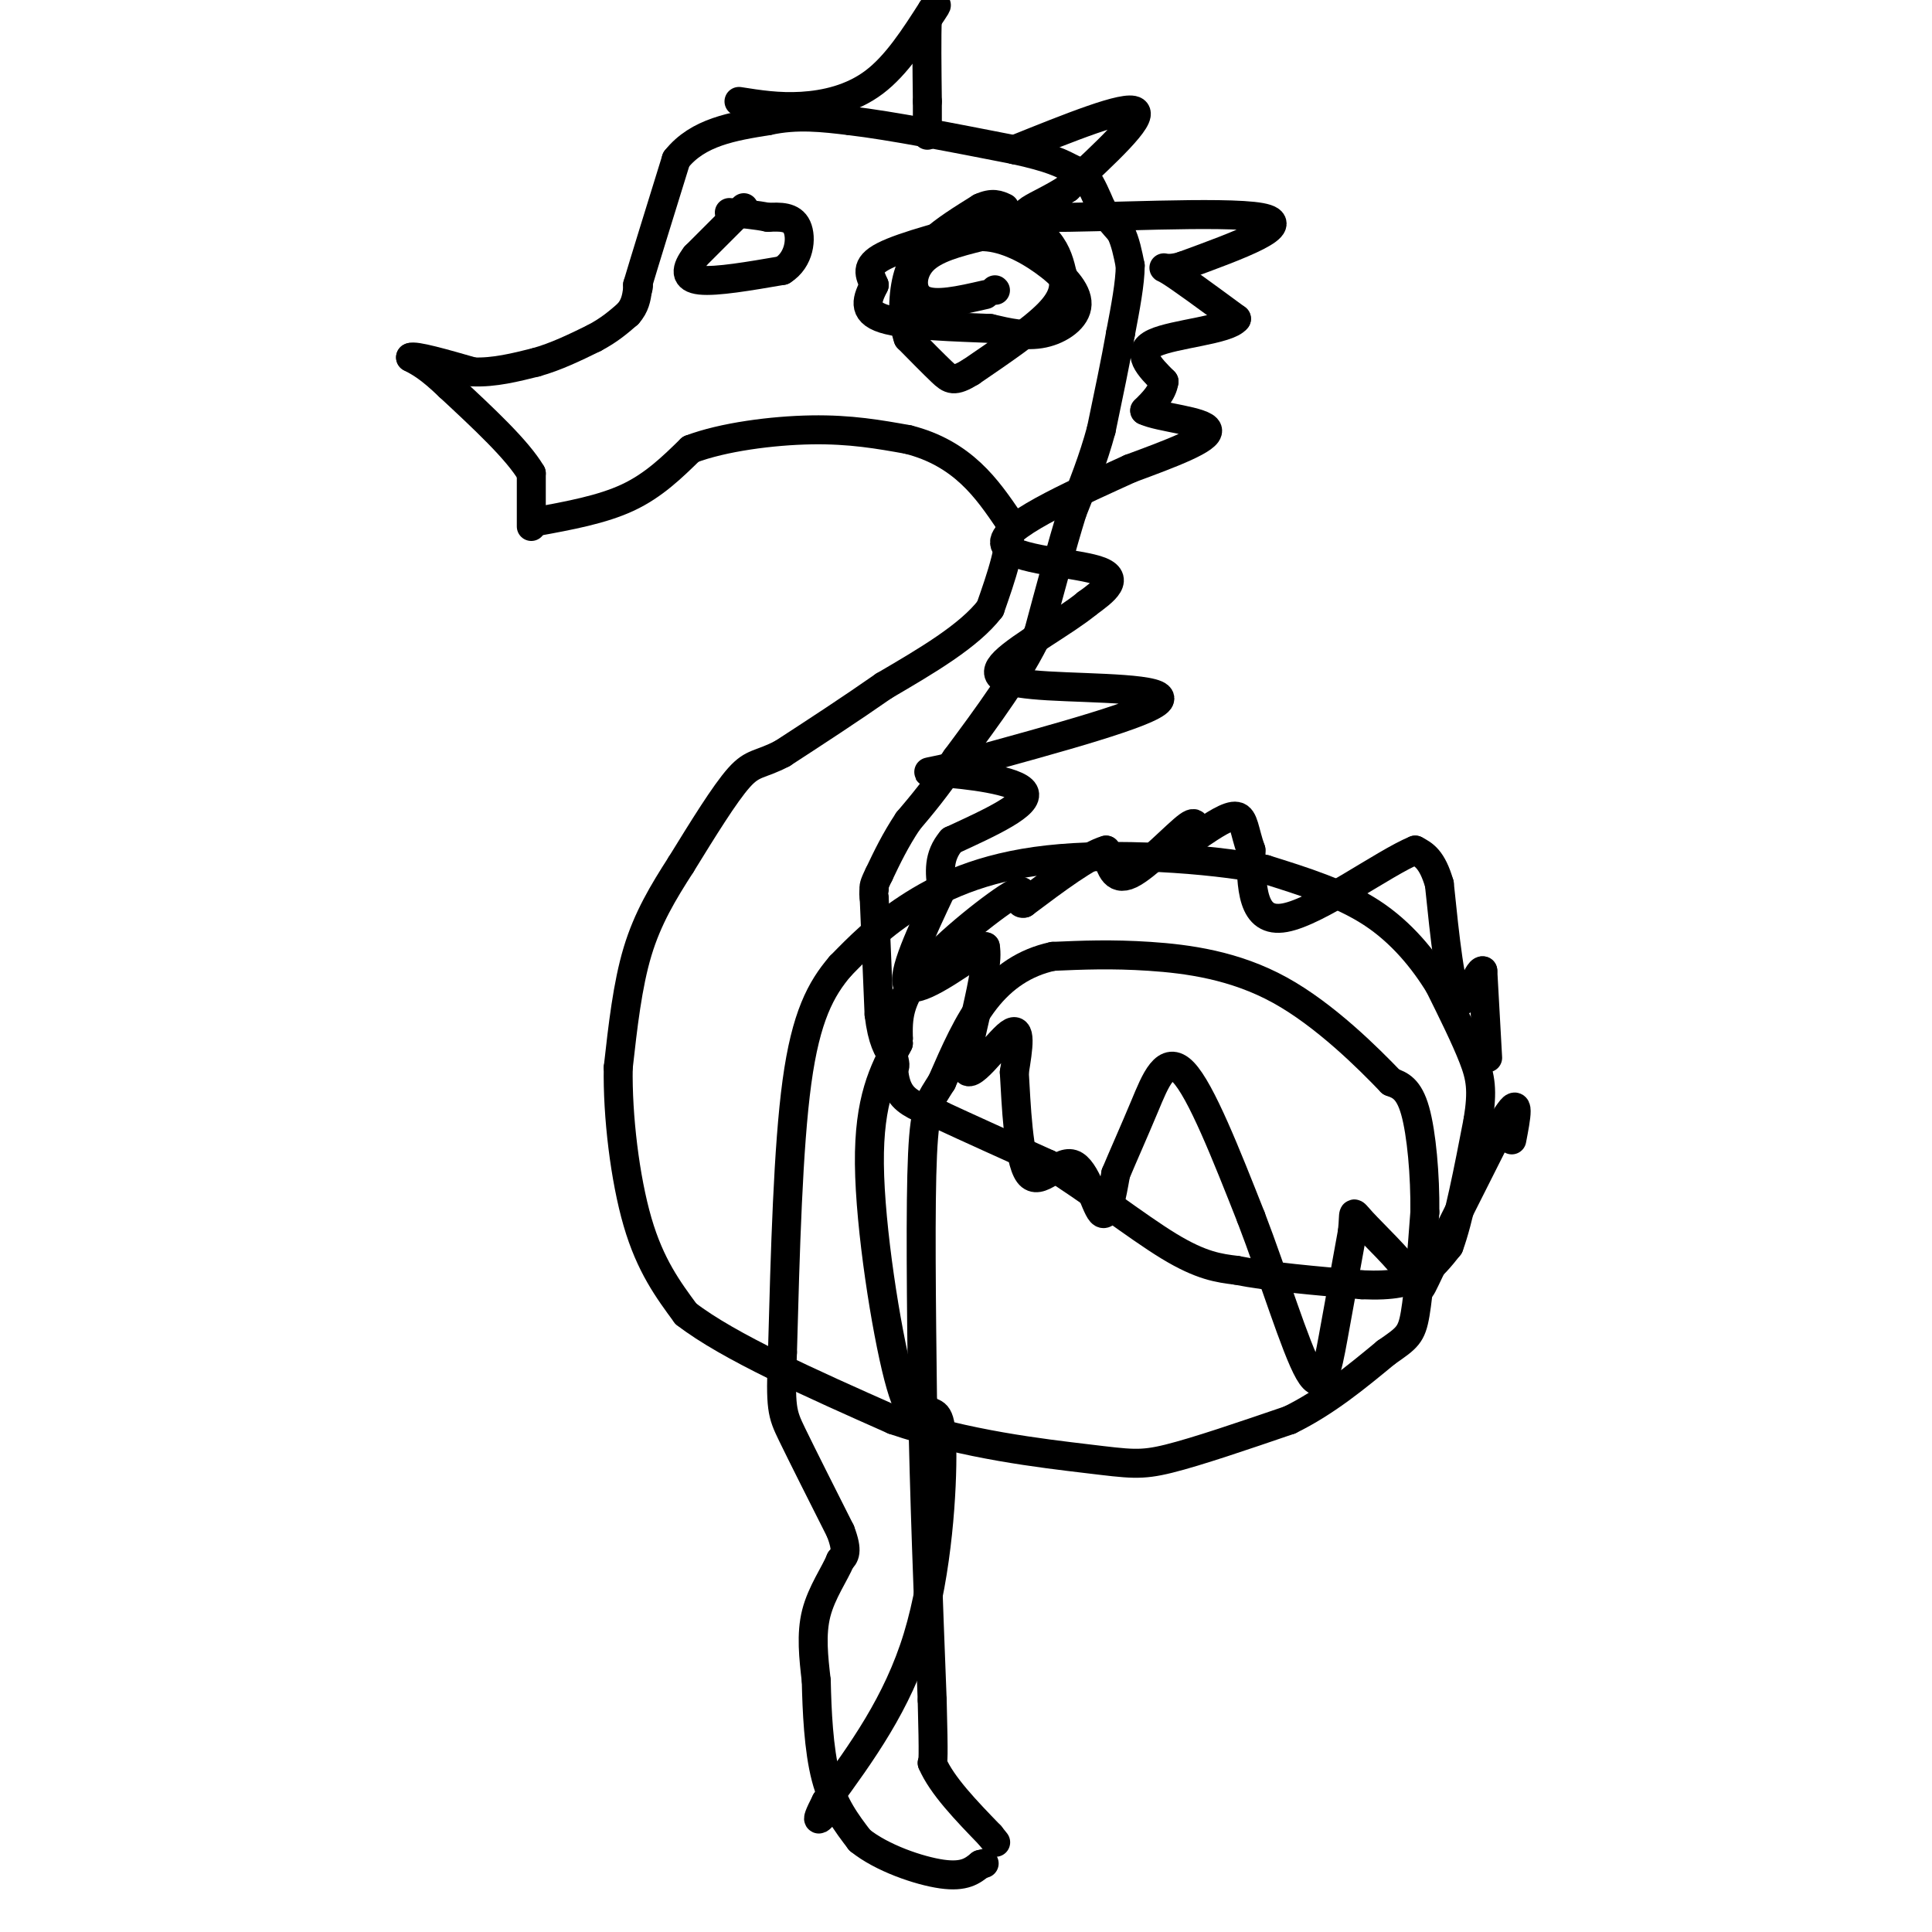 <svg viewBox='0 0 400 400' version='1.1' xmlns='http://www.w3.org/2000/svg' xmlns:xlink='http://www.w3.org/1999/xlink'><g fill='none' stroke='#000000' stroke-width='6' stroke-linecap='round' stroke-linejoin='round'><path d='M111,108c6.833,-1.250 13.667,-2.500 19,-5c5.333,-2.500 9.167,-6.250 13,-10'/><path d='M143,93c6.689,-2.533 16.911,-3.867 25,-4c8.089,-0.133 14.044,0.933 20,2'/><path d='M188,91c5.644,1.422 9.756,3.978 13,7c3.244,3.022 5.622,6.511 8,10'/><path d='M209,108c0.667,4.667 -1.667,11.333 -4,18'/><path d='M205,126c-4.333,5.667 -13.167,10.833 -22,16'/><path d='M183,142c-7.167,5.000 -14.083,9.500 -21,14'/><path d='M162,156c-4.733,2.489 -6.067,1.711 -9,5c-2.933,3.289 -7.467,10.644 -12,18'/><path d='M141,179c-3.689,5.733 -6.911,11.067 -9,18c-2.089,6.933 -3.044,15.467 -4,24'/><path d='M128,221c-0.178,10.000 1.378,23.000 4,32c2.622,9.000 6.311,14.000 10,19'/><path d='M142,272c8.833,6.833 25.917,14.417 43,22'/><path d='M185,294c14.988,5.119 30.958,6.917 40,8c9.042,1.083 11.155,1.452 17,0c5.845,-1.452 15.423,-4.726 25,-8'/><path d='M267,294c7.500,-3.667 13.750,-8.833 20,-14'/><path d='M287,280c4.356,-3.022 5.244,-3.578 6,-8c0.756,-4.422 1.378,-12.711 2,-21'/><path d='M295,251c0.089,-7.667 -0.689,-16.333 -2,-21c-1.311,-4.667 -3.156,-5.333 -5,-6'/><path d='M288,224c-4.607,-4.810 -13.625,-13.833 -23,-19c-9.375,-5.167 -19.107,-6.476 -27,-7c-7.893,-0.524 -13.946,-0.262 -20,0'/><path d='M218,198c-5.822,1.244 -10.378,4.356 -14,9c-3.622,4.644 -6.311,10.822 -9,17'/><path d='M195,224c-2.289,3.711 -3.511,4.489 -4,15c-0.489,10.511 -0.244,30.756 0,51'/><path d='M191,290c0.333,18.833 1.167,40.417 2,62'/><path d='M193,352c0.333,12.500 0.167,12.750 0,13'/><path d='M193,365c2.000,4.667 7.000,9.833 12,15'/><path d='M205,380c2.000,2.500 1.000,1.250 0,0'/><path d='M110,109c0.000,0.000 0.000,-11.000 0,-11'/><path d='M110,98c-2.833,-4.833 -9.917,-11.417 -17,-18'/><path d='M93,80c-4.167,-4.000 -6.083,-5.000 -8,-6'/><path d='M85,74c0.833,-0.500 6.917,1.250 13,3'/><path d='M98,77c4.333,0.167 8.667,-0.917 13,-2'/><path d='M111,75c4.167,-1.167 8.083,-3.083 12,-5'/><path d='M123,70c3.167,-1.667 5.083,-3.333 7,-5'/><path d='M130,65c1.500,-1.667 1.750,-3.333 2,-5'/><path d='M132,60c0.333,-1.000 0.167,-1.000 0,-1'/><path d='M132,59c1.333,-4.500 4.667,-15.250 8,-26'/><path d='M140,33c4.500,-5.667 11.750,-6.833 19,-8'/><path d='M159,25c6.000,-1.333 11.500,-0.667 17,0'/><path d='M176,25c8.500,1.000 21.250,3.500 34,6'/><path d='M210,31c7.667,1.667 9.833,2.833 12,4'/><path d='M222,35c2.500,1.000 2.750,1.500 3,2'/><path d='M225,37c1.000,1.333 2.000,3.667 3,6'/><path d='M228,43c1.167,1.833 2.583,3.417 4,5'/><path d='M232,48c1.000,2.000 1.500,4.500 2,7'/><path d='M234,55c0.000,3.500 -1.000,8.750 -2,14'/><path d='M232,69c-1.000,5.667 -2.500,12.833 -4,20'/><path d='M228,89c-1.667,6.167 -3.833,11.583 -6,17'/><path d='M222,106c-2.167,7.000 -4.583,16.000 -7,25'/><path d='M215,131c-4.000,8.500 -10.500,17.250 -17,26'/><path d='M198,157c-4.500,6.500 -7.250,9.750 -10,13'/><path d='M188,170c-2.667,4.000 -4.333,7.500 -6,11'/><path d='M182,181c-1.167,2.333 -1.083,2.667 -1,3'/><path d='M181,184c-0.167,0.833 -0.083,1.417 0,2'/><path d='M181,186c0.167,4.333 0.583,14.167 1,24'/><path d='M182,210c0.667,5.500 1.833,7.250 3,9'/><path d='M185,219c0.500,1.833 0.250,1.917 0,2'/><path d='M185,221c0.089,1.467 0.311,4.133 2,6c1.689,1.867 4.844,2.933 8,4'/><path d='M195,231c5.000,2.333 13.500,6.167 22,10'/><path d='M217,241c8.356,5.111 18.244,12.889 25,17c6.756,4.111 10.378,4.556 14,5'/><path d='M256,263c6.667,1.333 16.333,2.167 26,3'/><path d='M282,266c6.444,0.289 9.556,-0.489 12,-2c2.444,-1.511 4.222,-3.756 6,-6'/><path d='M300,258c2.000,-5.333 4.000,-15.667 6,-26'/><path d='M306,232c1.022,-6.267 0.578,-8.933 -1,-13c-1.578,-4.067 -4.289,-9.533 -7,-15'/><path d='M298,204c-3.222,-5.267 -7.778,-10.933 -14,-15c-6.222,-4.067 -14.111,-6.533 -22,-9'/><path d='M262,180c-12.024,-2.298 -31.083,-3.542 -45,-2c-13.917,1.542 -22.690,5.869 -29,10c-6.310,4.131 -10.155,8.065 -14,12'/><path d='M174,200c-4.044,4.711 -7.156,10.489 -9,24c-1.844,13.511 -2.422,34.756 -3,56'/><path d='M162,280c-0.467,11.600 -0.133,12.600 2,17c2.133,4.400 6.067,12.200 10,20'/><path d='M174,317c1.667,4.333 0.833,5.167 0,6'/><path d='M174,323c-1.111,2.756 -3.889,6.644 -5,11c-1.111,4.356 -0.556,9.178 0,14'/><path d='M169,348c0.133,6.044 0.467,14.156 2,20c1.533,5.844 4.267,9.422 7,13'/><path d='M178,381c4.511,3.667 12.289,6.333 17,7c4.711,0.667 6.356,-0.667 8,-2'/><path d='M203,386c1.333,-0.333 0.667,-0.167 0,0'/><path d='M154,43c0.000,0.000 -10.000,10.000 -10,10'/><path d='M144,53c-2.089,2.756 -2.311,4.644 1,5c3.311,0.356 10.156,-0.822 17,-2'/><path d='M162,56c3.578,-2.222 4.022,-6.778 3,-9c-1.022,-2.222 -3.511,-2.111 -6,-2'/><path d='M159,45c-2.333,-0.500 -5.167,-0.750 -8,-1'/><path d='M153,21c4.089,0.644 8.178,1.289 13,1c4.822,-0.289 10.378,-1.511 15,-5c4.622,-3.489 8.311,-9.244 12,-15'/><path d='M193,2c1.833,-2.167 0.417,-0.083 -1,2'/><path d='M192,4c-0.167,3.167 -0.083,10.083 0,17'/><path d='M192,21c0.000,4.000 0.000,5.500 0,7'/><path d='M206,60c0.000,0.000 0.100,0.100 0.1,0.1'/><path d='M204,61c-5.222,1.200 -10.444,2.400 -13,1c-2.556,-1.400 -2.444,-5.400 0,-8c2.444,-2.600 7.222,-3.800 12,-5'/><path d='M203,49c4.300,-0.088 9.049,2.193 13,5c3.951,2.807 7.102,6.140 7,9c-0.102,2.860 -3.458,5.246 -7,6c-3.542,0.754 -7.271,-0.123 -11,-1'/><path d='M205,68c-6.511,-0.289 -17.289,-0.511 -22,-2c-4.711,-1.489 -3.356,-4.244 -2,-7'/><path d='M181,59c-0.889,-2.111 -2.111,-3.889 2,-6c4.111,-2.111 13.556,-4.556 23,-7'/><path d='M206,46c5.889,-0.511 9.111,1.711 11,4c1.889,2.289 2.444,4.644 3,7'/><path d='M220,57c0.511,2.333 0.289,4.667 -3,8c-3.289,3.333 -9.644,7.667 -16,12'/><path d='M201,77c-3.511,2.178 -4.289,1.622 -6,0c-1.711,-1.622 -4.356,-4.311 -7,-7'/><path d='M188,70c-1.311,-3.667 -1.089,-9.333 0,-13c1.089,-3.667 3.044,-5.333 5,-7'/><path d='M193,50c2.500,-2.333 6.250,-4.667 10,-7'/><path d='M203,43c2.500,-1.167 3.750,-0.583 5,0'/><path d='M210,31c11.583,-4.667 23.167,-9.333 25,-8c1.833,1.333 -6.083,8.667 -14,16'/><path d='M221,39c-5.881,3.952 -13.583,5.833 -4,6c9.583,0.167 36.452,-1.381 44,0c7.548,1.381 -4.226,5.690 -16,10'/><path d='M245,55c-3.778,1.333 -5.222,-0.333 -3,1c2.222,1.333 8.111,5.667 14,10'/><path d='M256,66c-1.689,2.311 -12.911,3.089 -17,5c-4.089,1.911 -1.044,4.956 2,8'/><path d='M241,79c-0.333,2.333 -2.167,4.167 -4,6'/><path d='M237,85c2.978,1.467 12.422,2.133 13,4c0.578,1.867 -7.711,4.933 -16,8'/><path d='M234,97c-9.512,4.357 -25.292,11.250 -26,15c-0.708,3.750 13.655,4.357 19,6c5.345,1.643 1.673,4.321 -2,7'/><path d='M225,125c-4.211,3.504 -13.737,8.764 -17,12c-3.263,3.236 -0.263,4.448 9,5c9.263,0.552 24.789,0.443 23,3c-1.789,2.557 -20.895,7.778 -40,13'/><path d='M200,158c-8.512,2.345 -9.792,1.708 -5,2c4.792,0.292 15.655,1.512 17,4c1.345,2.488 -6.827,6.244 -15,10'/><path d='M197,174c-2.833,3.333 -2.417,6.667 -2,10'/><path d='M195,184c-4.250,9.000 -8.500,18.000 -7,20c1.500,2.000 8.750,-3.000 16,-8'/><path d='M204,196c1.048,4.929 -4.333,21.250 -4,25c0.333,3.750 6.381,-5.071 9,-7c2.619,-1.929 1.810,3.036 1,8'/><path d='M210,222c0.375,6.300 0.812,18.049 3,21c2.188,2.951 6.128,-2.898 9,-2c2.872,0.898 4.678,8.542 6,10c1.322,1.458 2.161,-3.271 3,-8'/><path d='M231,243c1.512,-3.631 3.792,-8.708 6,-14c2.208,-5.292 4.345,-10.798 8,-7c3.655,3.798 8.827,16.899 14,30'/><path d='M259,252c4.631,12.036 9.208,27.125 12,32c2.792,4.875 3.798,-0.464 5,-7c1.202,-6.536 2.601,-14.268 4,-22'/><path d='M280,255c0.478,-4.437 -0.325,-4.530 2,-2c2.325,2.530 7.780,7.681 10,11c2.220,3.319 1.206,4.805 4,-1c2.794,-5.805 9.397,-18.903 16,-32'/><path d='M312,231c2.833,-4.500 1.917,0.250 1,5'/><path d='M308,219c0.000,0.000 -1.000,-18.000 -1,-18'/><path d='M307,201c-1.089,-0.400 -3.311,7.600 -5,6c-1.689,-1.600 -2.844,-12.800 -4,-24'/><path d='M298,183c-1.500,-5.167 -3.250,-6.083 -5,-7'/><path d='M293,176c-6.467,2.644 -20.133,12.756 -27,14c-6.867,1.244 -6.933,-6.378 -7,-14'/><path d='M259,176c-1.400,-3.911 -1.400,-6.689 -3,-7c-1.600,-0.311 -4.800,1.844 -8,4'/><path d='M248,173c-1.036,-0.488 0.375,-3.708 -2,-2c-2.375,1.708 -8.536,8.345 -12,10c-3.464,1.655 -4.232,-1.673 -5,-5'/><path d='M229,176c-3.667,1.000 -10.333,6.000 -17,11'/><path d='M212,187c-2.012,0.464 1.458,-3.875 -2,-2c-3.458,1.875 -13.845,9.964 -19,16c-5.155,6.036 -5.077,10.018 -5,14'/><path d='M186,215c-0.833,2.500 -0.417,1.750 0,1'/><path d='M186,216c-3.067,5.822 -6.133,11.644 -6,25c0.133,13.356 3.467,34.244 6,44c2.533,9.756 4.267,8.378 6,7'/><path d='M192,292c1.679,0.976 2.875,-0.083 3,8c0.125,8.083 -0.821,25.310 -5,39c-4.179,13.690 -11.589,23.845 -19,34'/><path d='M171,373c-3.000,5.833 -1.000,3.417 1,1'/></g>
</svg>